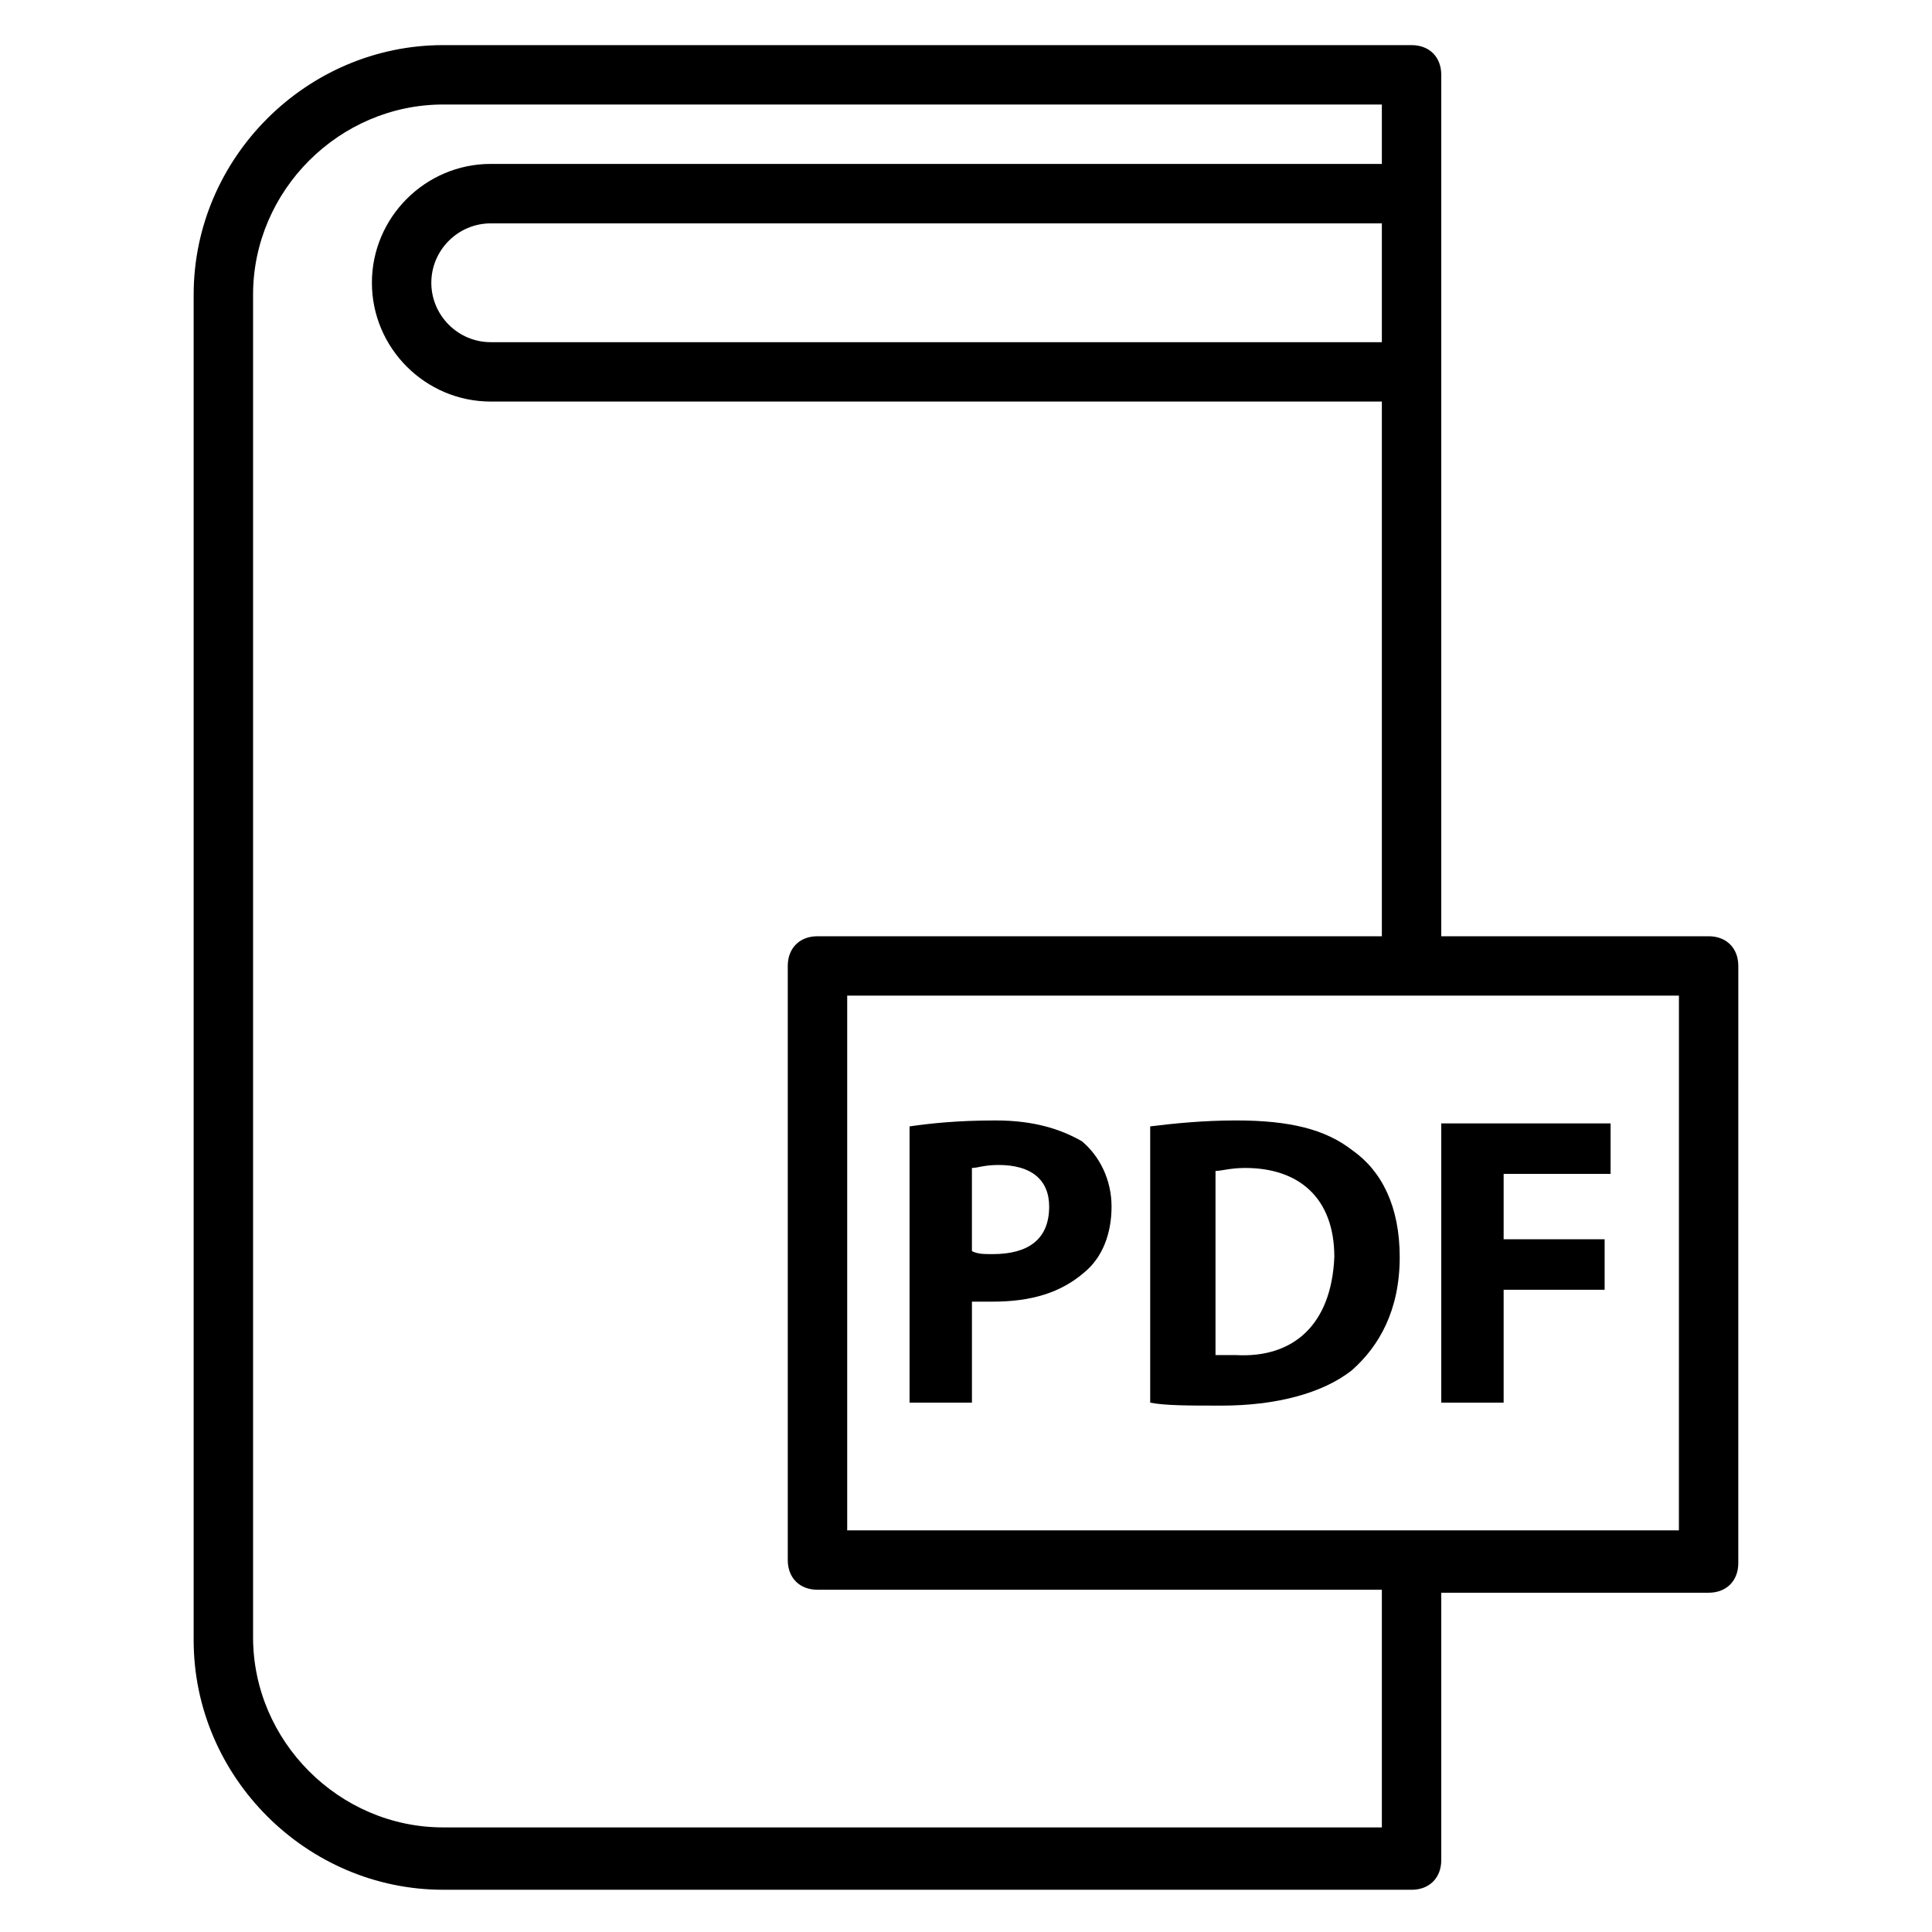 <?xml version="1.0" encoding="UTF-8"?>
<!-- Uploaded to: ICON Repo, www.iconrepo.com, Generator: ICON Repo Mixer Tools -->
<svg fill="#000000" width="800px" height="800px" version="1.1" viewBox="144 144 512 512" xmlns="http://www.w3.org/2000/svg">
 <g>
  <path d="m596.8 392.12h-70.848l-0.004-149.57v-78.723c0-4.723-3.148-7.871-7.871-7.871h-256.63c-36.211 0-66.125 29.914-66.125 66.125v356.6c0 36.211 29.914 66.125 66.125 66.125l256.63 0.004c4.723 0 7.871-3.148 7.871-7.871v-70.848h70.848c4.723 0 7.871-3.148 7.871-7.871l0.004-158.23c0-4.727-3.148-7.875-7.871-7.875zm-86.594-157.44h-236.16c-8.66 0-15.742-7.086-15.742-15.742 0-8.66 7.086-15.742 15.742-15.742h236.16zm0 393.6h-248.76c-27.551 0-50.379-22.832-50.379-50.383v-355.82c0-27.551 22.828-50.379 50.379-50.379h248.76v15.742h-236.16c-17.32 0-31.488 14.168-31.488 31.488 0 17.32 14.168 31.488 31.488 31.488h236.16v141.7h-149.57c-4.723 0-7.871 3.148-7.871 7.871v157.44c0 4.723 3.148 7.871 7.871 7.871h149.57zm78.719-78.723h-220.41v-141.7h220.42z"/>
  <path d="m407.87 440.93c-10.234 0-17.32 0.789-22.828 1.574v73.211h16.531v-26.766h5.512c10.234 0 18.105-2.363 24.402-7.871 4.723-3.938 7.086-10.234 7.086-17.32 0-7.086-3.148-13.383-7.871-17.32-5.516-3.148-12.598-5.508-22.832-5.508zm-0.789 35.422c-2.363 0-3.938 0-5.512-0.789v-22.043c1.574 0 3.148-0.789 7.086-0.789 8.66 0 13.383 3.938 13.383 11.02 0 8.668-5.508 12.602-14.957 12.602z"/>
  <path d="m502.34 448.8c-7.086-5.512-16.531-7.871-30.699-7.871-8.66 0-16.531 0.789-22.828 1.574v73.211c3.938 0.789 10.234 0.789 18.895 0.789 14.168 0 26.766-3.148 34.637-9.445 7.086-6.297 12.594-15.742 12.594-29.914-0.004-13.387-4.727-22.832-12.598-28.344zm-30.703 54.316h-5.512v-48.805c1.574 0 3.938-0.789 7.871-0.789 14.168 0 23.617 7.871 23.617 23.617-0.785 18.105-11.02 26.766-25.977 25.977z"/>
  <path d="m542.48 485.8h26.766v-13.383h-26.766v-17.32h28.34v-13.383h-44.871v74h16.531z"/>
 </g>
</svg>